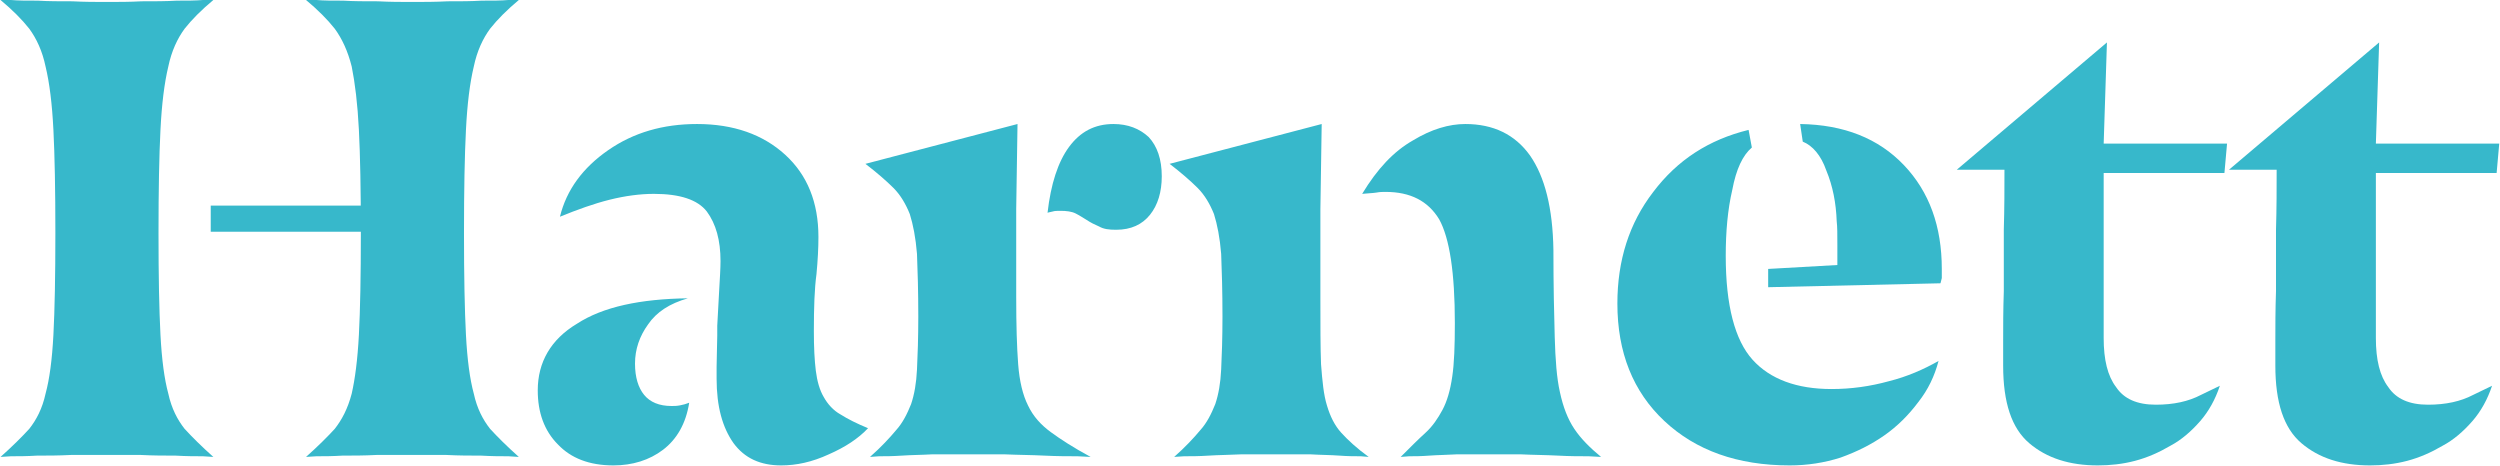 <?xml version="1.0" encoding="UTF-8" standalone="no"?>
<!DOCTYPE svg PUBLIC "-//W3C//DTD SVG 1.1//EN" "http://www.w3.org/Graphics/SVG/1.1/DTD/svg11.dtd">
<svg width="100%" height="100%" viewBox="0 0 2298 428" version="1.1" xmlns="http://www.w3.org/2000/svg" xmlns:xlink="http://www.w3.org/1999/xlink" xml:space="preserve" xmlns:serif="http://www.serif.com/" style="fill-rule:evenodd;clip-rule:evenodd;stroke-linejoin:round;stroke-miterlimit:2;">
    <g transform="matrix(1,0,0,1,-4615,-2193)">
        <g transform="matrix(1,0,0,1,3840,1380)">
            <g transform="matrix(1,0,0,1,1881.6,-3380)">
                <g transform="matrix(600,0,0,600,-1116.9,4613)">
                    <path d="M0.181,-0.697C0.164,-0.697 0.147,-0.697 0.128,-0.698C0.109,-0.698 0.091,-0.698 0.075,-0.699C0.058,-0.699 0.045,-0.699 0.034,-0.7L0.018,-0.7C0.036,-0.685 0.051,-0.67 0.062,-0.656C0.073,-0.641 0.082,-0.622 0.087,-0.598C0.093,-0.573 0.097,-0.541 0.099,-0.501C0.101,-0.462 0.102,-0.409 0.102,-0.343C0.102,-0.277 0.101,-0.225 0.099,-0.187C0.097,-0.149 0.093,-0.119 0.087,-0.097C0.082,-0.074 0.073,-0.057 0.062,-0.043C0.051,-0.031 0.036,-0.016 0.018,-0L0.034,-0.001C0.045,-0.001 0.058,-0.001 0.074,-0.002C0.089,-0.002 0.107,-0.002 0.126,-0.003C0.145,-0.003 0.162,-0.003 0.179,-0.003C0.196,-0.003 0.214,-0.003 0.233,-0.003C0.252,-0.002 0.27,-0.002 0.286,-0.002C0.303,-0.001 0.317,-0.001 0.328,-0.001L0.344,-0C0.326,-0.016 0.311,-0.031 0.3,-0.043C0.289,-0.057 0.28,-0.074 0.275,-0.097C0.269,-0.119 0.265,-0.149 0.263,-0.187C0.261,-0.225 0.26,-0.277 0.26,-0.343C0.26,-0.409 0.261,-0.462 0.263,-0.501C0.265,-0.541 0.269,-0.573 0.275,-0.598C0.28,-0.622 0.289,-0.641 0.3,-0.656C0.311,-0.67 0.326,-0.685 0.344,-0.7L0.328,-0.7C0.317,-0.699 0.304,-0.699 0.288,-0.699C0.271,-0.698 0.254,-0.698 0.234,-0.698C0.216,-0.697 0.198,-0.697 0.181,-0.697ZM0.649,-0.697C0.632,-0.697 0.615,-0.697 0.596,-0.698C0.577,-0.698 0.559,-0.698 0.543,-0.699C0.526,-0.699 0.513,-0.699 0.502,-0.7L0.486,-0.7C0.504,-0.685 0.519,-0.67 0.53,-0.656C0.541,-0.641 0.55,-0.622 0.556,-0.598C0.561,-0.573 0.565,-0.541 0.567,-0.501C0.569,-0.462 0.57,-0.409 0.57,-0.343C0.57,-0.277 0.569,-0.225 0.567,-0.187C0.565,-0.149 0.561,-0.119 0.556,-0.097C0.55,-0.074 0.541,-0.057 0.53,-0.043C0.519,-0.031 0.504,-0.016 0.486,-0L0.502,-0.001C0.513,-0.001 0.526,-0.001 0.542,-0.002C0.557,-0.002 0.575,-0.002 0.594,-0.003C0.613,-0.003 0.63,-0.003 0.647,-0.003C0.664,-0.003 0.682,-0.003 0.701,-0.003C0.72,-0.002 0.738,-0.002 0.754,-0.002C0.771,-0.001 0.785,-0.001 0.796,-0.001L0.812,-0C0.794,-0.016 0.779,-0.031 0.768,-0.043C0.757,-0.057 0.748,-0.074 0.743,-0.097C0.737,-0.119 0.733,-0.149 0.731,-0.187C0.729,-0.225 0.728,-0.277 0.728,-0.343C0.728,-0.409 0.729,-0.462 0.731,-0.501C0.733,-0.541 0.737,-0.573 0.743,-0.598C0.748,-0.622 0.757,-0.641 0.768,-0.656C0.779,-0.67 0.794,-0.685 0.812,-0.7L0.796,-0.7C0.785,-0.699 0.772,-0.699 0.755,-0.699C0.739,-0.698 0.722,-0.698 0.703,-0.698C0.684,-0.697 0.666,-0.697 0.649,-0.697ZM0.571,-0.385L0.34,-0.385L0.34,-0.345L0.571,-0.345L0.571,-0.385Z" style="fill:rgb(55,184,203);fill-rule:nonzero;"/>
                </g>
                <g transform="matrix(600,0,0,600,-621.9,4613)">
                    <path d="M0.29,-0.12C0.29,-0.077 0.299,-0.045 0.316,-0.021C0.333,0.002 0.357,0.013 0.389,0.013C0.412,0.013 0.436,0.008 0.462,-0.004C0.487,-0.015 0.507,-0.028 0.522,-0.044C0.505,-0.051 0.491,-0.058 0.48,-0.065C0.469,-0.071 0.46,-0.081 0.454,-0.092C0.448,-0.102 0.444,-0.116 0.442,-0.132C0.44,-0.148 0.439,-0.168 0.439,-0.193C0.439,-0.229 0.44,-0.258 0.443,-0.28C0.445,-0.301 0.446,-0.32 0.446,-0.337C0.446,-0.39 0.429,-0.432 0.395,-0.463C0.361,-0.494 0.316,-0.51 0.26,-0.51C0.208,-0.51 0.163,-0.497 0.124,-0.47C0.085,-0.443 0.06,-0.409 0.05,-0.368C0.077,-0.379 0.102,-0.388 0.126,-0.394C0.15,-0.4 0.173,-0.403 0.194,-0.403C0.234,-0.403 0.261,-0.394 0.275,-0.376C0.289,-0.357 0.296,-0.332 0.296,-0.3C0.296,-0.289 0.295,-0.274 0.294,-0.256C0.293,-0.238 0.292,-0.22 0.291,-0.201L0.291,-0.186C0.291,-0.179 0.29,-0.146 0.29,-0.138L0.29,-0.12ZM0.246,-0.243C0.173,-0.242 0.116,-0.23 0.076,-0.204C0.036,-0.18 0.016,-0.145 0.016,-0.102C0.016,-0.068 0.026,-0.04 0.047,-0.019C0.067,0.002 0.095,0.013 0.132,0.013C0.161,0.013 0.187,0.005 0.208,-0.011C0.229,-0.027 0.243,-0.051 0.248,-0.083C0.243,-0.081 0.239,-0.08 0.234,-0.079C0.229,-0.078 0.225,-0.078 0.221,-0.078C0.202,-0.078 0.188,-0.084 0.179,-0.095C0.17,-0.106 0.165,-0.122 0.165,-0.143C0.165,-0.165 0.172,-0.185 0.185,-0.203C0.198,-0.222 0.218,-0.235 0.246,-0.243Z" style="fill:rgb(55,184,203);fill-rule:nonzero;"/>
                </g>
                <g transform="matrix(600,0,0,600,-315.3,4613)">
                    <path d="M0.387,-0.51C0.358,-0.51 0.336,-0.498 0.319,-0.475C0.302,-0.452 0.291,-0.418 0.286,-0.374C0.288,-0.375 0.291,-0.375 0.294,-0.376C0.297,-0.377 0.301,-0.377 0.306,-0.377C0.315,-0.377 0.323,-0.376 0.329,-0.373C0.335,-0.37 0.341,-0.366 0.346,-0.363C0.352,-0.359 0.358,-0.356 0.365,-0.353C0.372,-0.349 0.38,-0.348 0.391,-0.348C0.414,-0.348 0.431,-0.356 0.443,-0.371C0.455,-0.386 0.461,-0.406 0.461,-0.43C0.461,-0.456 0.454,-0.476 0.441,-0.49C0.427,-0.503 0.409,-0.51 0.387,-0.51ZM0.238,-0.38L0.24,-0.51L0.007,-0.449C0.024,-0.436 0.039,-0.423 0.05,-0.412C0.061,-0.401 0.069,-0.387 0.075,-0.372C0.08,-0.356 0.084,-0.336 0.086,-0.311C0.087,-0.286 0.088,-0.254 0.088,-0.215C0.088,-0.182 0.087,-0.155 0.086,-0.134C0.085,-0.113 0.082,-0.096 0.077,-0.081C0.071,-0.066 0.064,-0.052 0.054,-0.041C0.044,-0.029 0.031,-0.015 0.014,-0L0.028,-0.001C0.037,-0.001 0.048,-0.001 0.063,-0.002C0.077,-0.003 0.093,-0.003 0.11,-0.004C0.127,-0.004 0.144,-0.004 0.161,-0.004C0.178,-0.004 0.197,-0.004 0.219,-0.004C0.241,-0.003 0.262,-0.003 0.281,-0.002C0.301,-0.001 0.318,-0.001 0.332,-0.001L0.352,-0C0.326,-0.014 0.306,-0.027 0.291,-0.038C0.276,-0.049 0.264,-0.062 0.256,-0.079C0.248,-0.095 0.243,-0.116 0.241,-0.142C0.239,-0.168 0.238,-0.202 0.238,-0.245L0.238,-0.38Z" style="fill:rgb(55,184,203);fill-rule:nonzero;"/>
                </g>
                <g transform="matrix(600,0,0,600,-35.7,4613)">
                    <path d="M0.595,-0.317C0.595,-0.263 0.596,-0.219 0.597,-0.184C0.598,-0.149 0.6,-0.121 0.605,-0.099C0.61,-0.076 0.617,-0.058 0.627,-0.043C0.637,-0.028 0.651,-0.014 0.668,-0L0.649,-0.001C0.635,-0.001 0.62,-0.001 0.602,-0.002C0.583,-0.003 0.564,-0.003 0.544,-0.004C0.523,-0.004 0.506,-0.004 0.492,-0.004C0.478,-0.004 0.463,-0.004 0.448,-0.004C0.432,-0.003 0.418,-0.003 0.405,-0.002C0.392,-0.001 0.382,-0.001 0.374,-0.001L0.361,-0C0.376,-0.015 0.388,-0.027 0.399,-0.037C0.41,-0.047 0.418,-0.059 0.425,-0.072C0.432,-0.085 0.437,-0.102 0.44,-0.123C0.443,-0.143 0.444,-0.17 0.444,-0.205C0.444,-0.282 0.436,-0.335 0.42,-0.364C0.403,-0.392 0.376,-0.406 0.338,-0.406C0.334,-0.406 0.329,-0.406 0.324,-0.405C0.318,-0.404 0.311,-0.404 0.302,-0.403C0.325,-0.441 0.35,-0.468 0.38,-0.485C0.408,-0.502 0.435,-0.51 0.46,-0.51C0.503,-0.51 0.536,-0.494 0.559,-0.462C0.582,-0.429 0.594,-0.381 0.595,-0.317ZM0.007,-0.449L0.24,-0.51L0.238,-0.379L0.238,-0.245C0.238,-0.202 0.238,-0.168 0.239,-0.142C0.241,-0.116 0.243,-0.095 0.248,-0.079C0.253,-0.062 0.26,-0.048 0.27,-0.037C0.28,-0.026 0.294,-0.013 0.312,-0L0.3,-0.001C0.291,-0.001 0.28,-0.001 0.267,-0.002C0.254,-0.003 0.238,-0.003 0.222,-0.004C0.204,-0.004 0.188,-0.004 0.171,-0.004C0.154,-0.004 0.137,-0.004 0.118,-0.004C0.099,-0.003 0.082,-0.003 0.067,-0.002C0.052,-0.001 0.039,-0.001 0.029,-0.001L0.014,-0C0.031,-0.015 0.044,-0.029 0.054,-0.041C0.064,-0.052 0.071,-0.066 0.077,-0.081C0.082,-0.096 0.085,-0.113 0.086,-0.134C0.087,-0.155 0.088,-0.182 0.088,-0.215C0.088,-0.254 0.087,-0.286 0.086,-0.311C0.084,-0.336 0.08,-0.356 0.075,-0.372C0.069,-0.387 0.061,-0.401 0.05,-0.412C0.039,-0.423 0.024,-0.436 0.007,-0.449Z" style="fill:rgb(55,184,203);fill-rule:nonzero;"/>
                </g>
                <g transform="matrix(600,0,0,600,364.5,4613)">
                    <path d="M0.026,-0.235C0.026,-0.16 0.05,-0.1 0.098,-0.055C0.146,-0.01 0.21,0.013 0.29,0.013C0.317,0.013 0.343,0.009 0.368,0.001C0.393,-0.008 0.415,-0.019 0.435,-0.033C0.455,-0.047 0.472,-0.064 0.487,-0.084C0.502,-0.103 0.512,-0.124 0.518,-0.147C0.495,-0.134 0.47,-0.123 0.442,-0.116C0.413,-0.108 0.384,-0.104 0.354,-0.104C0.301,-0.104 0.26,-0.119 0.233,-0.149C0.206,-0.179 0.192,-0.232 0.192,-0.308C0.192,-0.345 0.195,-0.379 0.202,-0.409C0.208,-0.441 0.218,-0.462 0.232,-0.474L0.227,-0.501C0.166,-0.486 0.118,-0.455 0.081,-0.406C0.044,-0.358 0.026,-0.301 0.026,-0.235ZM0.521,-0.266C0.522,-0.269 0.522,-0.271 0.523,-0.274C0.523,-0.277 0.523,-0.281 0.523,-0.288C0.523,-0.353 0.504,-0.406 0.465,-0.447C0.426,-0.488 0.373,-0.509 0.306,-0.51L0.31,-0.483C0.325,-0.477 0.338,-0.462 0.346,-0.439C0.356,-0.415 0.361,-0.389 0.362,-0.361C0.363,-0.353 0.363,-0.341 0.363,-0.325L0.363,-0.294L0.257,-0.288L0.257,-0.26L0.521,-0.266Z" style="fill:rgb(55,184,203);fill-rule:nonzero;"/>
                </g>
                <g transform="matrix(600,0,0,600,693.3,4613)">
                    <path d="M0.303,-0.08C0.33,-0.08 0.353,-0.085 0.372,-0.095L0.401,-0.109C0.394,-0.088 0.384,-0.07 0.371,-0.055C0.357,-0.039 0.342,-0.026 0.325,-0.017C0.308,-0.007 0.29,0.001 0.271,0.006C0.252,0.011 0.233,0.013 0.214,0.013C0.171,0.013 0.136,0.002 0.109,-0.021C0.082,-0.044 0.069,-0.083 0.069,-0.14L0.069,-0.178C0.069,-0.199 0.069,-0.225 0.07,-0.254C0.07,-0.283 0.07,-0.315 0.07,-0.348C0.071,-0.381 0.071,-0.412 0.071,-0.44L-0.002,-0.44L0.228,-0.635L0.223,-0.48L0.412,-0.48L0.408,-0.435L0.223,-0.435L0.223,-0.182C0.223,-0.149 0.229,-0.124 0.242,-0.107C0.254,-0.089 0.274,-0.08 0.303,-0.08Z" style="fill:rgb(55,184,203);fill-rule:nonzero;"/>
                </g>
                <g transform="matrix(600,0,0,600,943.5,4613)">
                    <path d="M0.303,-0.08C0.33,-0.08 0.353,-0.085 0.372,-0.095L0.401,-0.109C0.394,-0.088 0.384,-0.07 0.371,-0.055C0.357,-0.039 0.342,-0.026 0.325,-0.017C0.308,-0.007 0.29,0.001 0.271,0.006C0.252,0.011 0.233,0.013 0.214,0.013C0.171,0.013 0.136,0.002 0.109,-0.021C0.082,-0.044 0.069,-0.083 0.069,-0.14L0.069,-0.178C0.069,-0.199 0.069,-0.225 0.07,-0.254C0.07,-0.283 0.07,-0.315 0.07,-0.348C0.071,-0.381 0.071,-0.412 0.071,-0.44L-0.002,-0.44L0.228,-0.635L0.223,-0.48L0.412,-0.48L0.408,-0.435L0.223,-0.435L0.223,-0.182C0.223,-0.149 0.229,-0.124 0.242,-0.107C0.254,-0.089 0.274,-0.08 0.303,-0.08Z" style="fill:rgb(55,184,203);fill-rule:nonzero;"/>
                </g>
            </g>
        </g>
    </g>
</svg>
